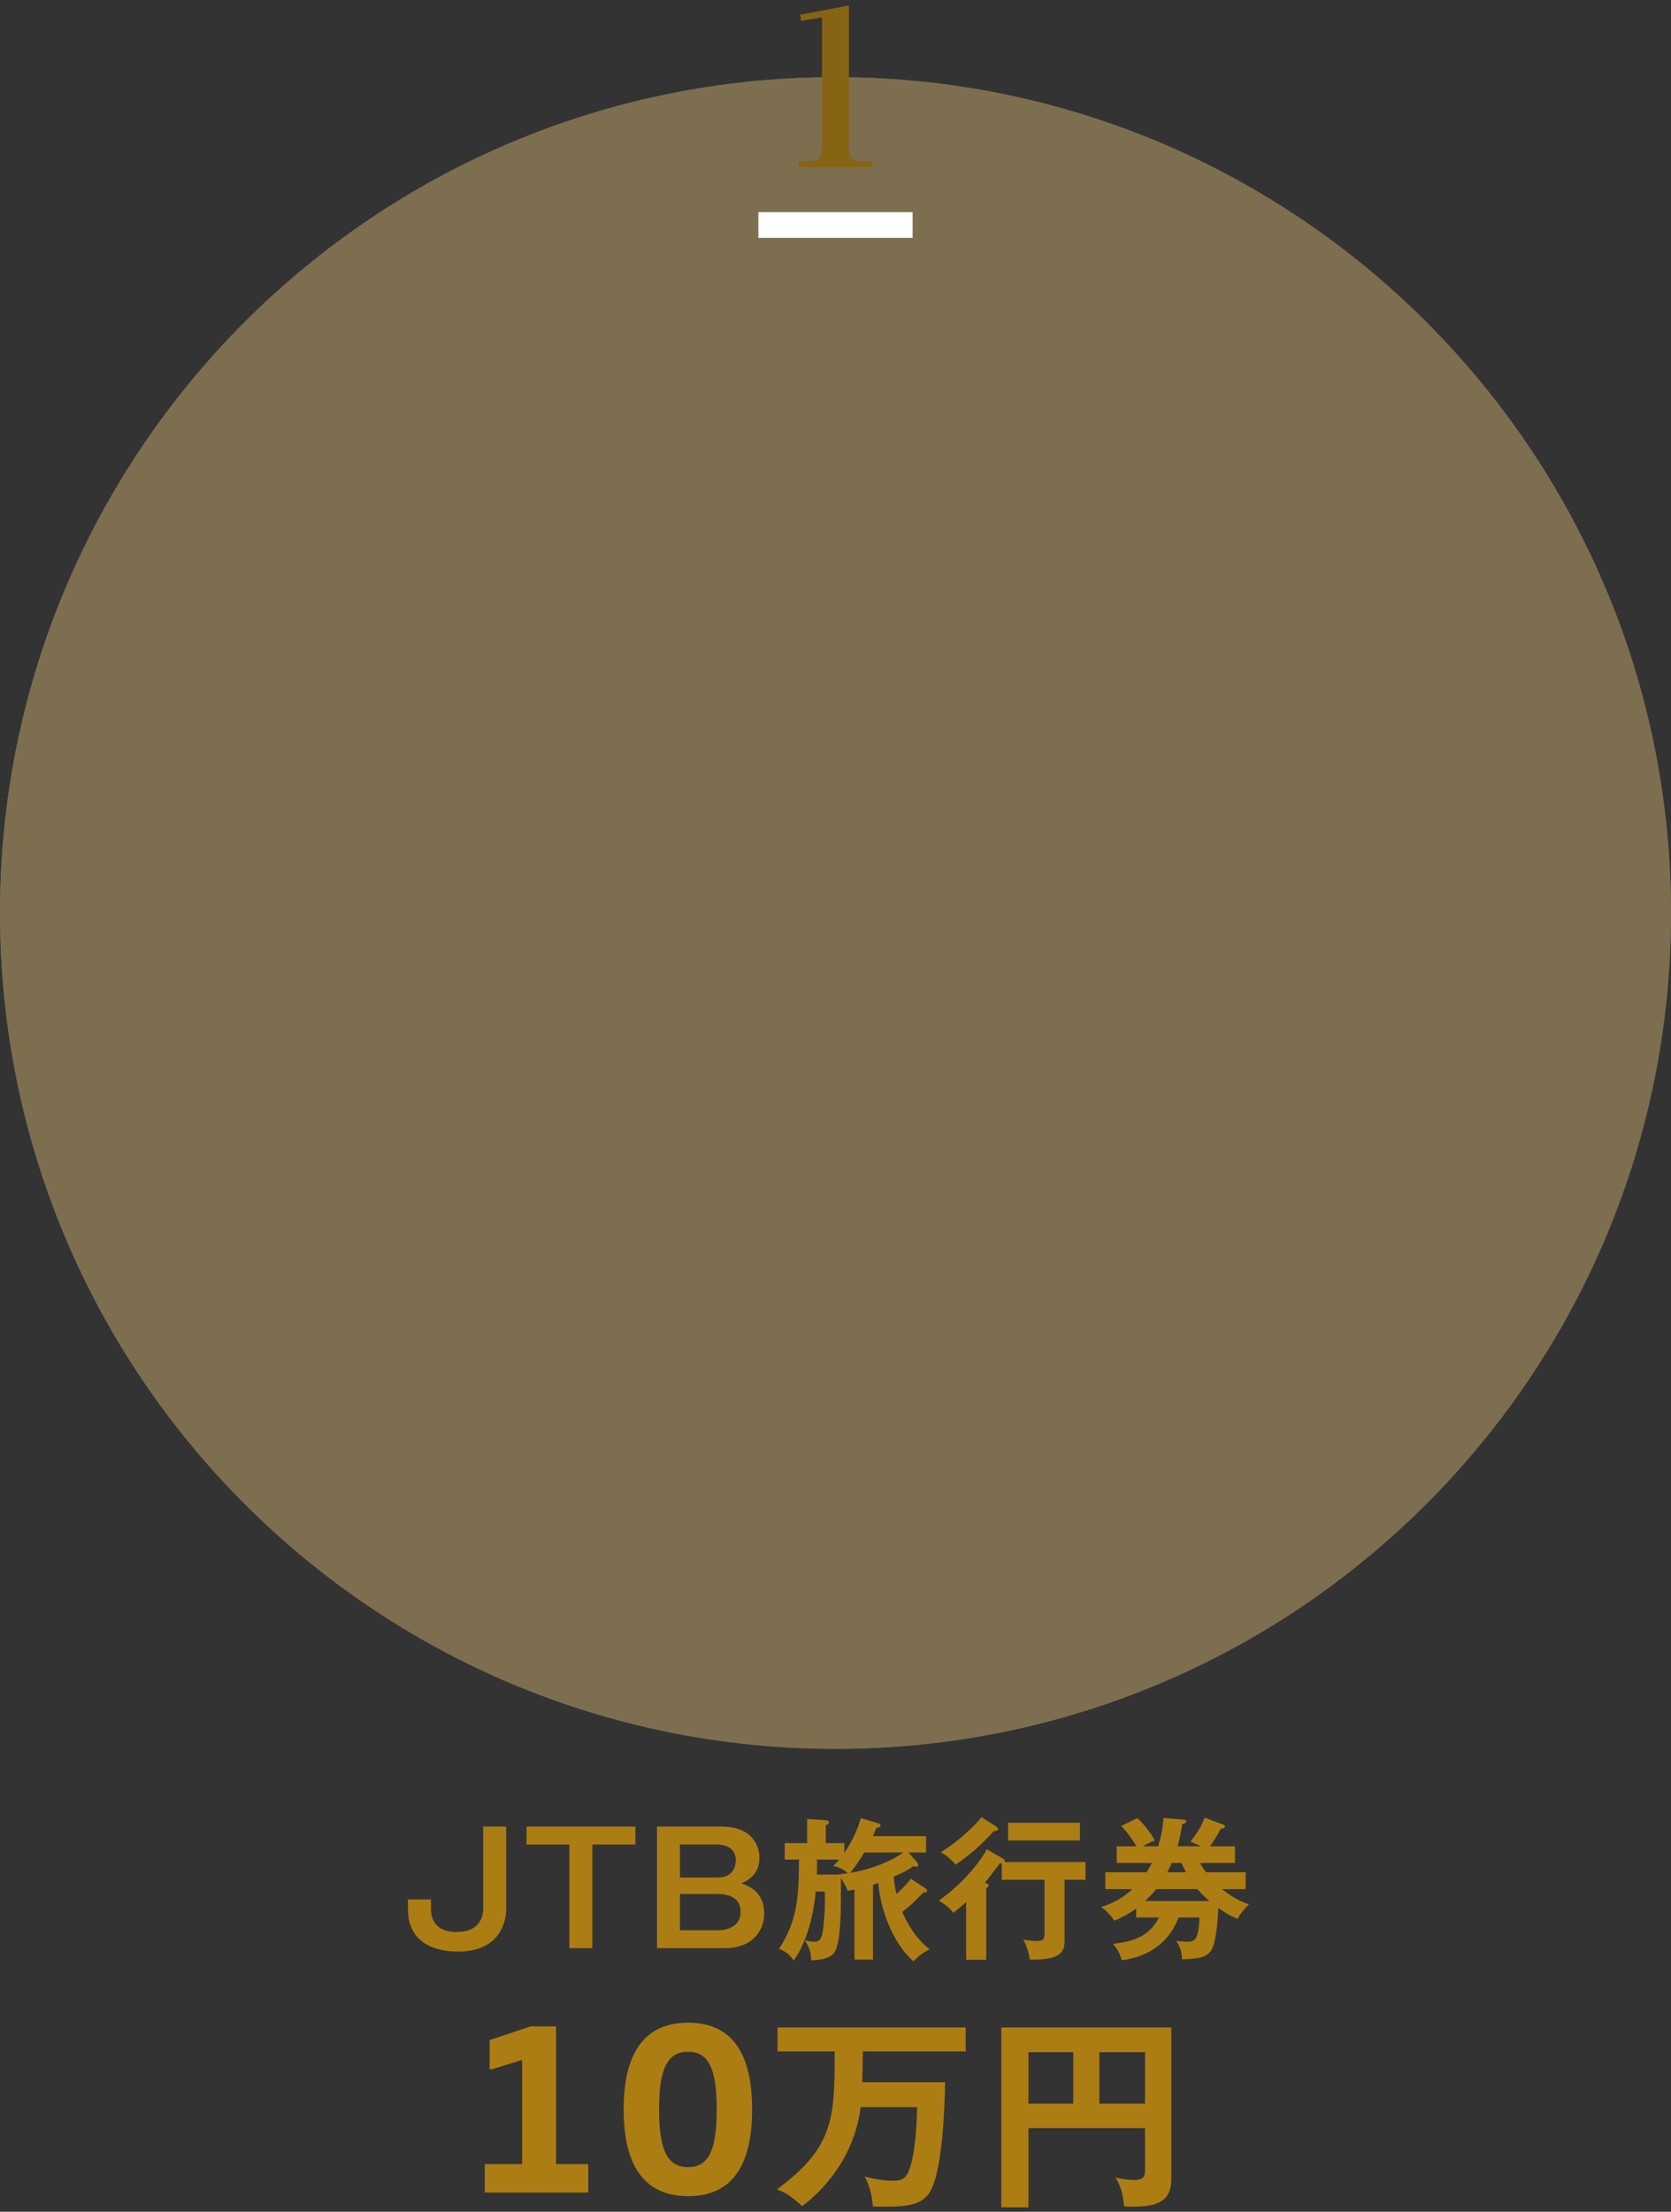 <svg width="260" height="344" viewBox="0 0 260 344" fill="none" xmlns="http://www.w3.org/2000/svg">
<rect x="0" y="0" width="260" height="344" fill="#333333" stroke="none"/>
<path d="M178.162 330.984H160.018V343.304H155.794V315.336H182.258V338.824C182.258 342.408 180.146 343.208 176.114 343.208C175.602 343.208 175.378 343.208 174.898 343.144C174.674 340.552 174.066 339.528 173.554 338.664C174.482 338.888 175.474 339.048 176.434 339.048C178.162 339.048 178.162 338.344 178.162 337.32V330.984ZM171.058 319.176V327.176H178.162V319.176H171.058ZM166.994 327.176V319.176H160.018V327.176H166.994Z" fill="#AC7D13"/>
<path d="M134.258 319.048L134.162 323.848H147.058C146.994 328.008 146.61 337.928 144.658 340.968C143.346 342.984 141.202 343.336 135.826 343.176C135.602 340.52 134.898 339.176 134.546 338.536C136.786 339.08 138.098 339.176 138.834 339.176C140.466 339.176 141.01 338.856 141.618 337.064C141.874 336.264 142.578 333.672 142.706 327.72H133.906C132.818 336.808 126.29 342.056 124.818 343.112C122.802 341.32 121.938 340.904 120.882 340.52C129.778 333.928 129.874 329.448 129.874 319.048H120.978V315.336H150.258V319.048H134.258Z" fill="#AC7D13"/>
<path d="M102.548 328.08C102.548 334.122 103.688 337.048 107.07 337.048C110.414 337.048 111.516 334.122 111.516 328.08C111.516 322.038 110.414 319.112 107.07 319.112C103.688 319.112 102.548 322.038 102.548 328.08ZM117.026 328.08C117.026 336.364 114.214 341.57 107.07 341.57C99.926 341.57 97.038 336.364 97.038 328.08C97.038 319.796 99.926 314.59 107.07 314.59C114.214 314.59 117.026 319.796 117.026 328.08Z" fill="#AC7D13"/>
<path d="M76.638 321.81H76.182V317.288L82.566 315.16H86.518V336.592H91.534V341H75.422V336.592H81.236V320.404H81.16L76.638 321.81Z" fill="#AC7D13"/>
<path d="M187.648 291.192H193.816V293.808H190.144C191.104 294.6 192.448 295.536 194.344 296.184C193.744 296.736 193.024 297.552 192.568 298.44C191.656 298.056 191.008 297.792 189.568 296.736C189.52 297.6 189.352 302.04 188.416 303.408C187.6 304.584 186.04 304.656 183.904 304.728C183.928 304.056 183.736 302.808 182.992 301.872C183.328 301.896 184.048 301.992 184.6 301.992C185.8 301.992 186.472 301.992 186.64 298.224H183.376C181.552 303.096 177.376 304.536 174.544 304.872C174.184 303.72 173.896 303.144 173.152 302.328C175.504 302.04 178.576 301.632 180.352 298.224H176.776V296.832C175.36 297.864 174.232 298.368 173.392 298.728C172.624 297.6 171.928 297.024 171.328 296.592C172.384 296.256 174.136 295.704 176.2 293.808H171.976V291.192H178.408C178.696 290.736 178.96 290.256 179.224 289.752H173.752V287.16H176.824C176.416 286.464 175.336 284.832 174.448 283.992L176.968 282.768C177.712 283.416 179.08 285.048 179.68 286.248C179.128 286.464 178.552 286.728 177.808 287.16H180.208C180.712 285.432 180.928 284.304 181.024 282.744L184.192 283.008C184.312 283.008 184.552 283.032 184.552 283.272C184.552 283.512 184.312 283.608 183.952 283.728C183.784 284.712 183.616 285.744 183.232 287.16H186.88C186.328 286.872 185.896 286.704 185.224 286.44C186.376 284.952 186.952 283.992 187.432 282.696L190.336 283.776C190.48 283.824 190.6 283.92 190.6 284.088C190.6 284.352 190.288 284.376 189.952 284.424C189.544 285.24 188.728 286.536 188.272 287.16H192.16V289.752H186.712C186.952 290.184 187.192 290.592 187.648 291.192ZM181.624 291.192H184.552C184.336 290.832 184.12 290.4 183.832 289.752H182.32C182.2 290.016 182.056 290.352 181.624 291.192ZM178.192 295.656H188.176C187.552 295.128 186.928 294.552 186.304 293.808H179.896C179.56 294.24 179.176 294.72 178.192 295.656Z" fill="#AC7D13"/>
<path d="M153.544 287.616L155.992 289.032C156.16 289.128 156.352 289.272 156.352 289.416C156.352 289.488 156.352 289.536 156.328 289.608H168.904V292.368H165.64V301.872C165.64 303.528 165.064 304.896 160.24 304.776C160.12 303.84 159.712 302.496 159.208 301.68C159.664 301.752 160.864 301.896 161.272 301.896C162.184 301.896 162.52 301.68 162.52 300.888V292.368H155.872V289.8C155.776 289.824 155.68 289.824 155.56 289.824C154.792 290.832 153.568 292.464 153.232 292.824C153.592 292.92 153.832 293.04 153.832 293.232C153.832 293.424 153.688 293.568 153.448 293.64V304.8H150.328V295.824C149.152 296.88 148.72 297.216 148.312 297.504C147.784 296.736 146.776 295.992 146.056 295.608C150.328 292.656 153.04 288.672 153.544 287.616ZM152.728 282.624L155.008 284.088C155.152 284.184 155.296 284.28 155.296 284.472C155.296 284.76 154.864 284.808 154.648 284.784C152.56 287.064 150.904 288.504 148.672 290.016C148.024 289.152 146.992 288.408 146.368 288.072C148.432 286.896 151.408 284.304 152.728 282.624ZM168.04 283.488V286.248H156.856V283.488H168.04Z" fill="#AC7D13"/>
<path d="M141.352 288.12L142.648 289.584C142.768 289.704 142.864 289.872 142.864 290.064C142.864 290.232 142.744 290.352 142.576 290.352C142.432 290.352 142.312 290.328 142.12 290.232C141.496 290.712 141.016 291.024 139.048 291.888C139.12 292.8 139.264 293.568 139.48 294.576C140.704 293.496 141.304 292.728 141.736 292.2L143.992 293.688C144.064 293.736 144.256 293.88 144.256 294.072C144.256 294.288 143.92 294.36 143.632 294.36C142.096 295.992 141.424 296.568 140.392 297.36C141.736 300.456 143.392 302.208 144.64 303.168C143.224 303.984 143.104 304.056 142.144 305.04C139.096 302.448 137.008 297.24 136.648 292.848C136.504 292.92 136 293.088 135.832 293.136V304.776H132.952V293.88C132.616 293.952 132.52 293.976 131.872 294.072C131.776 293.784 131.656 293.376 130.84 292.056V295.776C130.84 297.624 130.744 301.752 130.024 303.312C129.664 304.104 128.896 304.776 126.232 304.896C126.16 303.504 125.848 302.712 125.2 301.752C126.04 301.992 126.568 301.992 126.76 301.992C127.168 301.992 127.816 301.992 128.056 300.144C128.392 297.384 128.368 295.512 128.344 294.192H126.928C126.304 300.6 124.264 303.888 123.496 304.896C122.728 303.888 122.296 303.552 121.216 303.096C123.976 298.848 124.312 295.296 124.312 289.224H122.104V286.656H125.584V282.912L128.488 283.104C128.656 283.104 128.968 283.152 128.968 283.416C128.968 283.656 128.704 283.8 128.488 283.872V286.656H131.368V288.192C132.64 286.368 133.552 284.232 133.936 282.768L136.504 283.536C136.744 283.608 137.008 283.68 137.008 283.896C137.008 284.16 136.696 284.232 136.336 284.328C136.24 284.592 136.216 284.688 135.808 285.576H144.088V288.12H141.352ZM140.56 288.12H134.464C134.032 288.864 133.096 290.328 132.28 291.288C135.424 290.76 138.472 289.584 140.56 288.12ZM130.504 291.552L130.456 291.528C130.84 291.48 131.104 291.456 131.896 291.336C130.936 290.496 130.312 290.328 129.664 290.232C130.048 289.824 130.264 289.584 130.576 289.224H127.12C127.12 290.616 127.12 291.216 127.096 291.552H130.504Z" fill="#AC7D13"/>
<path d="M102.222 284.088H112.398C116.286 284.088 118.158 286.344 118.158 288.936C118.158 291.72 116.118 292.584 115.326 292.92C116.19 293.208 118.902 294.048 118.902 297.6C118.902 300.36 116.982 303 112.83 303H102.222V284.088ZM111.606 286.872H105.798V292.008H111.606C114.126 292.008 114.486 290.208 114.486 289.368C114.486 287.016 112.23 286.872 111.606 286.872ZM111.702 294.576H105.798V300.216H111.726C113.262 300.216 115.23 299.568 115.23 297.336C115.23 295.104 113.286 294.576 111.702 294.576Z" fill="#AC7D13"/>
<path d="M81.923 284.088H98.867V286.872H92.171V303H88.595V286.872H81.923V284.088Z" fill="#AC7D13"/>
<path d="M78.76 284.088V296.904C78.76 298.008 78.4 303.528 71.272 303.528C67.432 303.528 63.472 302.04 63.472 296.928V295.416H67.048V296.616C67.048 297.624 67.096 300.48 71.056 300.48C74.656 300.48 75.184 298.08 75.184 296.856V284.088H78.76Z" fill="#AC7D13"/>
<g opacity="0.5">
<path d="M260 142C260 213.797 201.797 272 130 272C58.203 272 0 213.797 0 142C0 70.203 58.203 12 130 12C201.797 12 260 70.203 260 142Z" fill="#DBC27A"/>
<path d="M260 142C260 213.797 201.797 272 130 272C58.203 272 0 213.797 0 142C0 70.203 58.203 12 130 12C201.797 12 260 70.203 260 142Z" fill="url(#paint0_diamond_54_3240)" fill-opacity="0.7" style="mix-blend-mode:multiply"/>
</g>
<path d="M132.094 0.848V22.8C132.094 24.4 132.35 25.072 134.238 25.072H135.71V26H124.286V25.072H125.758C127.646 25.072 127.902 24.336 127.902 22.8V2.704L124.638 3.248L124.51 2.288L132.094 0.848Z" fill="#876413"/>
<path d="M118 33H142V37H118V33Z" fill="white"/>
<defs>
<radialGradient id="paint0_diamond_54_3240" cx="0" cy="0" r="1" gradientUnits="userSpaceOnUse" gradientTransform="translate(130 142) rotate(90) scale(130)">
<stop stop-color="#BD9F66"/>
<stop offset="1" stop-color="#BD9F66"/>
</radialGradient>
</defs>
</svg>
